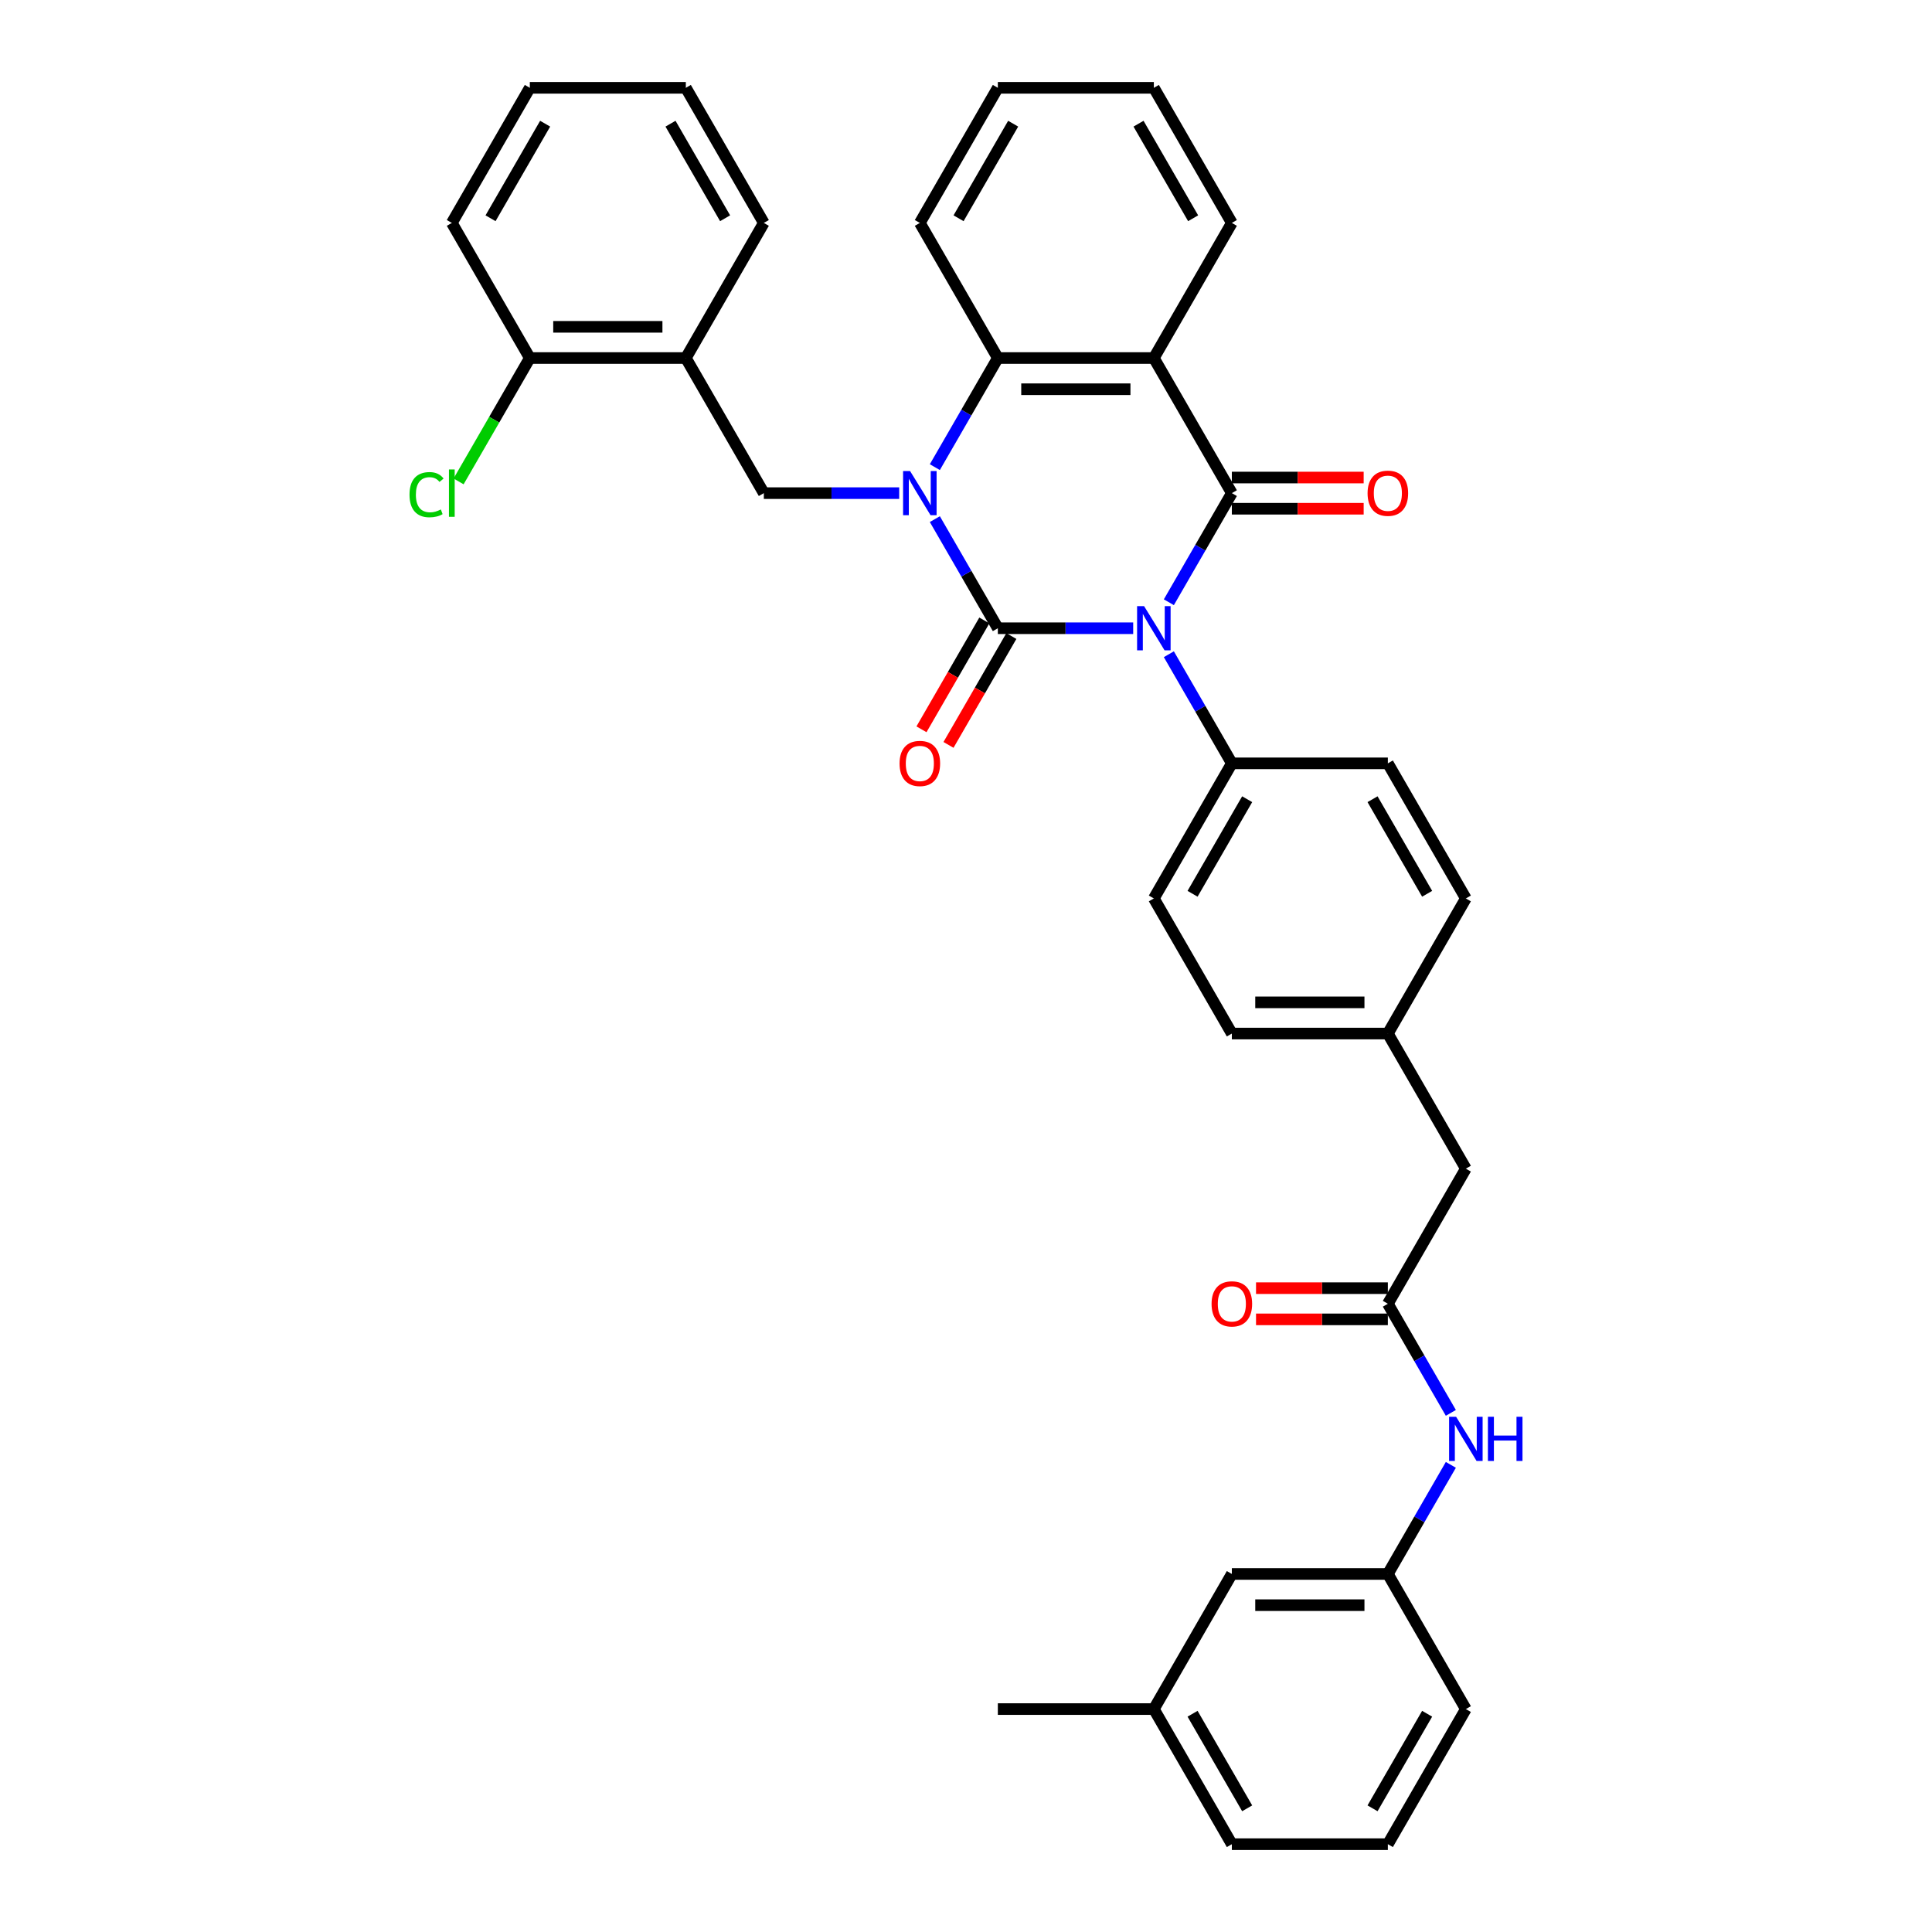 <?xml version='1.0' encoding='iso-8859-1'?>
<svg version='1.1' baseProfile='full'
              xmlns='http://www.w3.org/2000/svg'
                      xmlns:rdkit='http://www.rdkit.org/xml'
                      xmlns:xlink='http://www.w3.org/1999/xlink'
                  xml:space='preserve'
width='1000px' height='1000px' viewBox='0 0 1000 1000'>
<!-- END OF HEADER -->
<rect style='opacity:1.0;fill:#FFFFFF;stroke:none' width='1000' height='1000' x='0' y='0'> </rect>
<path class='bond-0' d='M 586.538,325.175 L 551.509,325.175' style='fill:none;fill-rule:evenodd;stroke:#0000FF;stroke-width:6px;stroke-linecap:butt;stroke-linejoin:miter;stroke-opacity:1' />
<path class='bond-0' d='M 551.509,325.175 L 516.481,325.175' style='fill:none;fill-rule:evenodd;stroke:#000000;stroke-width:6px;stroke-linecap:butt;stroke-linejoin:miter;stroke-opacity:1' />
<path class='bond-2' d='M 604.996,311.722 L 621.3,283.483' style='fill:none;fill-rule:evenodd;stroke:#0000FF;stroke-width:6px;stroke-linecap:butt;stroke-linejoin:miter;stroke-opacity:1' />
<path class='bond-2' d='M 621.3,283.483 L 637.603,255.245' style='fill:none;fill-rule:evenodd;stroke:#000000;stroke-width:6px;stroke-linecap:butt;stroke-linejoin:miter;stroke-opacity:1' />
<path class='bond-6' d='M 604.996,338.627 L 621.3,366.866' style='fill:none;fill-rule:evenodd;stroke:#0000FF;stroke-width:6px;stroke-linecap:butt;stroke-linejoin:miter;stroke-opacity:1' />
<path class='bond-6' d='M 621.3,366.866 L 637.603,395.105' style='fill:none;fill-rule:evenodd;stroke:#000000;stroke-width:6px;stroke-linecap:butt;stroke-linejoin:miter;stroke-opacity:1' />
<path class='bond-1' d='M 516.481,325.175 L 500.177,296.936' style='fill:none;fill-rule:evenodd;stroke:#000000;stroke-width:6px;stroke-linecap:butt;stroke-linejoin:miter;stroke-opacity:1' />
<path class='bond-1' d='M 500.177,296.936 L 483.873,268.697' style='fill:none;fill-rule:evenodd;stroke:#0000FF;stroke-width:6px;stroke-linecap:butt;stroke-linejoin:miter;stroke-opacity:1' />
<path class='bond-9' d='M 509.488,321.137 L 493.221,349.312' style='fill:none;fill-rule:evenodd;stroke:#000000;stroke-width:6px;stroke-linecap:butt;stroke-linejoin:miter;stroke-opacity:1' />
<path class='bond-9' d='M 493.221,349.312 L 476.955,377.486' style='fill:none;fill-rule:evenodd;stroke:#FF0000;stroke-width:6px;stroke-linecap:butt;stroke-linejoin:miter;stroke-opacity:1' />
<path class='bond-9' d='M 523.474,329.212 L 507.207,357.386' style='fill:none;fill-rule:evenodd;stroke:#000000;stroke-width:6px;stroke-linecap:butt;stroke-linejoin:miter;stroke-opacity:1' />
<path class='bond-9' d='M 507.207,357.386 L 490.941,385.56' style='fill:none;fill-rule:evenodd;stroke:#FF0000;stroke-width:6px;stroke-linecap:butt;stroke-linejoin:miter;stroke-opacity:1' />
<path class='bond-5' d='M 465.416,255.245 L 430.387,255.245' style='fill:none;fill-rule:evenodd;stroke:#0000FF;stroke-width:6px;stroke-linecap:butt;stroke-linejoin:miter;stroke-opacity:1' />
<path class='bond-5' d='M 430.387,255.245 L 395.358,255.245' style='fill:none;fill-rule:evenodd;stroke:#000000;stroke-width:6px;stroke-linecap:butt;stroke-linejoin:miter;stroke-opacity:1' />
<path class='bond-37' d='M 483.873,241.792 L 500.177,213.553' style='fill:none;fill-rule:evenodd;stroke:#0000FF;stroke-width:6px;stroke-linecap:butt;stroke-linejoin:miter;stroke-opacity:1' />
<path class='bond-37' d='M 500.177,213.553 L 516.481,185.315' style='fill:none;fill-rule:evenodd;stroke:#000000;stroke-width:6px;stroke-linecap:butt;stroke-linejoin:miter;stroke-opacity:1' />
<path class='bond-3' d='M 637.603,255.245 L 597.229,185.315' style='fill:none;fill-rule:evenodd;stroke:#000000;stroke-width:6px;stroke-linecap:butt;stroke-linejoin:miter;stroke-opacity:1' />
<path class='bond-10' d='M 637.603,263.32 L 671.719,263.32' style='fill:none;fill-rule:evenodd;stroke:#000000;stroke-width:6px;stroke-linecap:butt;stroke-linejoin:miter;stroke-opacity:1' />
<path class='bond-10' d='M 671.719,263.32 L 705.835,263.32' style='fill:none;fill-rule:evenodd;stroke:#FF0000;stroke-width:6px;stroke-linecap:butt;stroke-linejoin:miter;stroke-opacity:1' />
<path class='bond-10' d='M 637.603,247.17 L 671.719,247.17' style='fill:none;fill-rule:evenodd;stroke:#000000;stroke-width:6px;stroke-linecap:butt;stroke-linejoin:miter;stroke-opacity:1' />
<path class='bond-10' d='M 671.719,247.17 L 705.835,247.17' style='fill:none;fill-rule:evenodd;stroke:#FF0000;stroke-width:6px;stroke-linecap:butt;stroke-linejoin:miter;stroke-opacity:1' />
<path class='bond-4' d='M 597.229,185.315 L 516.481,185.315' style='fill:none;fill-rule:evenodd;stroke:#000000;stroke-width:6px;stroke-linecap:butt;stroke-linejoin:miter;stroke-opacity:1' />
<path class='bond-4' d='M 585.117,201.464 L 528.593,201.464' style='fill:none;fill-rule:evenodd;stroke:#000000;stroke-width:6px;stroke-linecap:butt;stroke-linejoin:miter;stroke-opacity:1' />
<path class='bond-18' d='M 597.229,185.315 L 637.603,115.385' style='fill:none;fill-rule:evenodd;stroke:#000000;stroke-width:6px;stroke-linecap:butt;stroke-linejoin:miter;stroke-opacity:1' />
<path class='bond-24' d='M 516.481,185.315 L 476.107,115.385' style='fill:none;fill-rule:evenodd;stroke:#000000;stroke-width:6px;stroke-linecap:butt;stroke-linejoin:miter;stroke-opacity:1' />
<path class='bond-7' d='M 395.358,255.245 L 354.984,185.315' style='fill:none;fill-rule:evenodd;stroke:#000000;stroke-width:6px;stroke-linecap:butt;stroke-linejoin:miter;stroke-opacity:1' />
<path class='bond-15' d='M 637.603,395.105 L 597.229,465.035' style='fill:none;fill-rule:evenodd;stroke:#000000;stroke-width:6px;stroke-linecap:butt;stroke-linejoin:miter;stroke-opacity:1' />
<path class='bond-15' d='M 645.533,413.669 L 617.271,462.62' style='fill:none;fill-rule:evenodd;stroke:#000000;stroke-width:6px;stroke-linecap:butt;stroke-linejoin:miter;stroke-opacity:1' />
<path class='bond-16' d='M 637.603,395.105 L 718.351,395.105' style='fill:none;fill-rule:evenodd;stroke:#000000;stroke-width:6px;stroke-linecap:butt;stroke-linejoin:miter;stroke-opacity:1' />
<path class='bond-12' d='M 354.984,185.315 L 274.236,185.315' style='fill:none;fill-rule:evenodd;stroke:#000000;stroke-width:6px;stroke-linecap:butt;stroke-linejoin:miter;stroke-opacity:1' />
<path class='bond-12' d='M 342.872,169.165 L 286.348,169.165' style='fill:none;fill-rule:evenodd;stroke:#000000;stroke-width:6px;stroke-linecap:butt;stroke-linejoin:miter;stroke-opacity:1' />
<path class='bond-26' d='M 354.984,185.315 L 395.358,115.385' style='fill:none;fill-rule:evenodd;stroke:#000000;stroke-width:6px;stroke-linecap:butt;stroke-linejoin:miter;stroke-opacity:1' />
<path class='bond-8' d='M 718.351,674.825 L 758.726,604.895' style='fill:none;fill-rule:evenodd;stroke:#000000;stroke-width:6px;stroke-linecap:butt;stroke-linejoin:miter;stroke-opacity:1' />
<path class='bond-11' d='M 718.351,674.825 L 734.655,703.064' style='fill:none;fill-rule:evenodd;stroke:#000000;stroke-width:6px;stroke-linecap:butt;stroke-linejoin:miter;stroke-opacity:1' />
<path class='bond-11' d='M 734.655,703.064 L 750.959,731.303' style='fill:none;fill-rule:evenodd;stroke:#0000FF;stroke-width:6px;stroke-linecap:butt;stroke-linejoin:miter;stroke-opacity:1' />
<path class='bond-13' d='M 718.351,666.75 L 684.235,666.75' style='fill:none;fill-rule:evenodd;stroke:#000000;stroke-width:6px;stroke-linecap:butt;stroke-linejoin:miter;stroke-opacity:1' />
<path class='bond-13' d='M 684.235,666.75 L 650.119,666.75' style='fill:none;fill-rule:evenodd;stroke:#FF0000;stroke-width:6px;stroke-linecap:butt;stroke-linejoin:miter;stroke-opacity:1' />
<path class='bond-13' d='M 718.351,682.9 L 684.235,682.9' style='fill:none;fill-rule:evenodd;stroke:#000000;stroke-width:6px;stroke-linecap:butt;stroke-linejoin:miter;stroke-opacity:1' />
<path class='bond-13' d='M 684.235,682.9 L 650.119,682.9' style='fill:none;fill-rule:evenodd;stroke:#FF0000;stroke-width:6px;stroke-linecap:butt;stroke-linejoin:miter;stroke-opacity:1' />
<path class='bond-14' d='M 750.959,758.208 L 734.655,786.447' style='fill:none;fill-rule:evenodd;stroke:#0000FF;stroke-width:6px;stroke-linecap:butt;stroke-linejoin:miter;stroke-opacity:1' />
<path class='bond-14' d='M 734.655,786.447 L 718.351,814.685' style='fill:none;fill-rule:evenodd;stroke:#000000;stroke-width:6px;stroke-linecap:butt;stroke-linejoin:miter;stroke-opacity:1' />
<path class='bond-21' d='M 274.236,185.315 L 255.801,217.245' style='fill:none;fill-rule:evenodd;stroke:#000000;stroke-width:6px;stroke-linecap:butt;stroke-linejoin:miter;stroke-opacity:1' />
<path class='bond-21' d='M 255.801,217.245 L 237.366,249.175' style='fill:none;fill-rule:evenodd;stroke:#00CC00;stroke-width:6px;stroke-linecap:butt;stroke-linejoin:miter;stroke-opacity:1' />
<path class='bond-29' d='M 274.236,185.315 L 233.862,115.385' style='fill:none;fill-rule:evenodd;stroke:#000000;stroke-width:6px;stroke-linecap:butt;stroke-linejoin:miter;stroke-opacity:1' />
<path class='bond-19' d='M 718.351,814.685 L 637.603,814.685' style='fill:none;fill-rule:evenodd;stroke:#000000;stroke-width:6px;stroke-linecap:butt;stroke-linejoin:miter;stroke-opacity:1' />
<path class='bond-19' d='M 706.239,830.835 L 649.715,830.835' style='fill:none;fill-rule:evenodd;stroke:#000000;stroke-width:6px;stroke-linecap:butt;stroke-linejoin:miter;stroke-opacity:1' />
<path class='bond-28' d='M 718.351,814.685 L 758.726,884.615' style='fill:none;fill-rule:evenodd;stroke:#000000;stroke-width:6px;stroke-linecap:butt;stroke-linejoin:miter;stroke-opacity:1' />
<path class='bond-22' d='M 597.229,465.035 L 637.603,534.965' style='fill:none;fill-rule:evenodd;stroke:#000000;stroke-width:6px;stroke-linecap:butt;stroke-linejoin:miter;stroke-opacity:1' />
<path class='bond-23' d='M 718.351,395.105 L 758.726,465.035' style='fill:none;fill-rule:evenodd;stroke:#000000;stroke-width:6px;stroke-linecap:butt;stroke-linejoin:miter;stroke-opacity:1' />
<path class='bond-23' d='M 710.422,413.669 L 738.683,462.62' style='fill:none;fill-rule:evenodd;stroke:#000000;stroke-width:6px;stroke-linecap:butt;stroke-linejoin:miter;stroke-opacity:1' />
<path class='bond-17' d='M 758.726,604.895 L 718.351,534.965' style='fill:none;fill-rule:evenodd;stroke:#000000;stroke-width:6px;stroke-linecap:butt;stroke-linejoin:miter;stroke-opacity:1' />
<path class='bond-32' d='M 637.603,115.385 L 597.229,45.455' style='fill:none;fill-rule:evenodd;stroke:#000000;stroke-width:6px;stroke-linecap:butt;stroke-linejoin:miter;stroke-opacity:1' />
<path class='bond-32' d='M 617.561,112.97 L 589.299,64.019' style='fill:none;fill-rule:evenodd;stroke:#000000;stroke-width:6px;stroke-linecap:butt;stroke-linejoin:miter;stroke-opacity:1' />
<path class='bond-25' d='M 637.603,814.685 L 597.229,884.615' style='fill:none;fill-rule:evenodd;stroke:#000000;stroke-width:6px;stroke-linecap:butt;stroke-linejoin:miter;stroke-opacity:1' />
<path class='bond-20' d='M 718.351,534.965 L 758.726,465.035' style='fill:none;fill-rule:evenodd;stroke:#000000;stroke-width:6px;stroke-linecap:butt;stroke-linejoin:miter;stroke-opacity:1' />
<path class='bond-36' d='M 718.351,534.965 L 637.603,534.965' style='fill:none;fill-rule:evenodd;stroke:#000000;stroke-width:6px;stroke-linecap:butt;stroke-linejoin:miter;stroke-opacity:1' />
<path class='bond-36' d='M 706.239,518.815 L 649.715,518.815' style='fill:none;fill-rule:evenodd;stroke:#000000;stroke-width:6px;stroke-linecap:butt;stroke-linejoin:miter;stroke-opacity:1' />
<path class='bond-38' d='M 476.107,115.385 L 516.481,45.455' style='fill:none;fill-rule:evenodd;stroke:#000000;stroke-width:6px;stroke-linecap:butt;stroke-linejoin:miter;stroke-opacity:1' />
<path class='bond-38' d='M 496.149,112.97 L 524.411,64.019' style='fill:none;fill-rule:evenodd;stroke:#000000;stroke-width:6px;stroke-linecap:butt;stroke-linejoin:miter;stroke-opacity:1' />
<path class='bond-31' d='M 597.229,884.615 L 516.481,884.615' style='fill:none;fill-rule:evenodd;stroke:#000000;stroke-width:6px;stroke-linecap:butt;stroke-linejoin:miter;stroke-opacity:1' />
<path class='bond-40' d='M 597.229,884.615 L 637.603,954.545' style='fill:none;fill-rule:evenodd;stroke:#000000;stroke-width:6px;stroke-linecap:butt;stroke-linejoin:miter;stroke-opacity:1' />
<path class='bond-40' d='M 617.271,887.03 L 645.533,935.981' style='fill:none;fill-rule:evenodd;stroke:#000000;stroke-width:6px;stroke-linecap:butt;stroke-linejoin:miter;stroke-opacity:1' />
<path class='bond-34' d='M 395.358,115.385 L 354.984,45.455' style='fill:none;fill-rule:evenodd;stroke:#000000;stroke-width:6px;stroke-linecap:butt;stroke-linejoin:miter;stroke-opacity:1' />
<path class='bond-34' d='M 375.316,112.97 L 347.054,64.019' style='fill:none;fill-rule:evenodd;stroke:#000000;stroke-width:6px;stroke-linecap:butt;stroke-linejoin:miter;stroke-opacity:1' />
<path class='bond-27' d='M 718.351,954.545 L 758.726,884.615' style='fill:none;fill-rule:evenodd;stroke:#000000;stroke-width:6px;stroke-linecap:butt;stroke-linejoin:miter;stroke-opacity:1' />
<path class='bond-27' d='M 710.422,935.981 L 738.683,887.03' style='fill:none;fill-rule:evenodd;stroke:#000000;stroke-width:6px;stroke-linecap:butt;stroke-linejoin:miter;stroke-opacity:1' />
<path class='bond-30' d='M 718.351,954.545 L 637.603,954.545' style='fill:none;fill-rule:evenodd;stroke:#000000;stroke-width:6px;stroke-linecap:butt;stroke-linejoin:miter;stroke-opacity:1' />
<path class='bond-39' d='M 233.862,115.385 L 274.236,45.455' style='fill:none;fill-rule:evenodd;stroke:#000000;stroke-width:6px;stroke-linecap:butt;stroke-linejoin:miter;stroke-opacity:1' />
<path class='bond-39' d='M 253.904,112.97 L 282.166,64.019' style='fill:none;fill-rule:evenodd;stroke:#000000;stroke-width:6px;stroke-linecap:butt;stroke-linejoin:miter;stroke-opacity:1' />
<path class='bond-33' d='M 597.229,45.455 L 516.481,45.455' style='fill:none;fill-rule:evenodd;stroke:#000000;stroke-width:6px;stroke-linecap:butt;stroke-linejoin:miter;stroke-opacity:1' />
<path class='bond-35' d='M 354.984,45.455 L 274.236,45.455' style='fill:none;fill-rule:evenodd;stroke:#000000;stroke-width:6px;stroke-linecap:butt;stroke-linejoin:miter;stroke-opacity:1' />
<path  class='atom-0' d='M 592.174 313.741
L 599.668 325.853
Q 600.41 327.048, 601.606 329.212
Q 602.801 331.376, 602.865 331.505
L 602.865 313.741
L 605.901 313.741
L 605.901 336.609
L 602.768 336.609
L 594.726 323.366
Q 593.789 321.816, 592.788 320.039
Q 591.819 318.263, 591.528 317.714
L 591.528 336.609
L 588.557 336.609
L 588.557 313.741
L 592.174 313.741
' fill='#0000FF'/>
<path  class='atom-2' d='M 471.052 243.811
L 478.545 255.923
Q 479.288 257.118, 480.483 259.282
Q 481.678 261.446, 481.743 261.575
L 481.743 243.811
L 484.779 243.811
L 484.779 266.679
L 481.646 266.679
L 473.603 253.436
Q 472.667 251.886, 471.665 250.109
Q 470.696 248.333, 470.406 247.784
L 470.406 266.679
L 467.434 266.679
L 467.434 243.811
L 471.052 243.811
' fill='#0000FF'/>
<path  class='atom-10' d='M 465.609 395.169
Q 465.609 389.679, 468.322 386.61
Q 471.036 383.542, 476.107 383.542
Q 481.178 383.542, 483.891 386.61
Q 486.604 389.679, 486.604 395.169
Q 486.604 400.725, 483.858 403.89
Q 481.113 407.023, 476.107 407.023
Q 471.068 407.023, 468.322 403.89
Q 465.609 400.757, 465.609 395.169
M 476.107 404.439
Q 479.595 404.439, 481.468 402.114
Q 483.374 399.756, 483.374 395.169
Q 483.374 390.68, 481.468 388.419
Q 479.595 386.126, 476.107 386.126
Q 472.618 386.126, 470.713 388.387
Q 468.839 390.648, 468.839 395.169
Q 468.839 399.788, 470.713 402.114
Q 472.618 404.439, 476.107 404.439
' fill='#FF0000'/>
<path  class='atom-11' d='M 707.854 255.309
Q 707.854 249.818, 710.567 246.75
Q 713.28 243.682, 718.351 243.682
Q 723.422 243.682, 726.136 246.75
Q 728.849 249.818, 728.849 255.309
Q 728.849 260.865, 726.103 264.03
Q 723.358 267.163, 718.351 267.163
Q 713.313 267.163, 710.567 264.03
Q 707.854 260.897, 707.854 255.309
M 718.351 264.579
Q 721.84 264.579, 723.713 262.254
Q 725.619 259.896, 725.619 255.309
Q 725.619 250.82, 723.713 248.559
Q 721.84 246.266, 718.351 246.266
Q 714.863 246.266, 712.957 248.526
Q 711.084 250.787, 711.084 255.309
Q 711.084 259.928, 712.957 262.254
Q 714.863 264.579, 718.351 264.579
' fill='#FF0000'/>
<path  class='atom-12' d='M 753.671 733.321
L 761.164 745.434
Q 761.907 746.629, 763.102 748.793
Q 764.297 750.957, 764.362 751.086
L 764.362 733.321
L 767.398 733.321
L 767.398 756.189
L 764.265 756.189
L 756.222 742.946
Q 755.286 741.396, 754.284 739.62
Q 753.315 737.843, 753.025 737.294
L 753.025 756.189
L 750.053 756.189
L 750.053 733.321
L 753.671 733.321
' fill='#0000FF'/>
<path  class='atom-12' d='M 770.143 733.321
L 773.244 733.321
L 773.244 743.043
L 784.936 743.043
L 784.936 733.321
L 788.037 733.321
L 788.037 756.189
L 784.936 756.189
L 784.936 745.627
L 773.244 745.627
L 773.244 756.189
L 770.143 756.189
L 770.143 733.321
' fill='#0000FF'/>
<path  class='atom-14' d='M 627.106 674.89
Q 627.106 669.399, 629.819 666.33
Q 632.532 663.262, 637.603 663.262
Q 642.674 663.262, 645.387 666.33
Q 648.1 669.399, 648.1 674.89
Q 648.1 680.445, 645.355 683.611
Q 642.61 686.744, 637.603 686.744
Q 632.564 686.744, 629.819 683.611
Q 627.106 680.478, 627.106 674.89
M 637.603 684.16
Q 641.091 684.16, 642.965 681.834
Q 644.871 679.476, 644.871 674.89
Q 644.871 670.4, 642.965 668.139
Q 641.091 665.846, 637.603 665.846
Q 634.115 665.846, 632.209 668.107
Q 630.336 670.368, 630.336 674.89
Q 630.336 679.509, 632.209 681.834
Q 634.115 684.16, 637.603 684.16
' fill='#FF0000'/>
<path  class='atom-22' d='M 211.963 256.036
Q 211.963 250.351, 214.611 247.38
Q 217.292 244.376, 222.363 244.376
Q 227.079 244.376, 229.598 247.703
L 227.466 249.447
Q 225.625 247.025, 222.363 247.025
Q 218.907 247.025, 217.066 249.35
Q 215.257 251.643, 215.257 256.036
Q 215.257 260.558, 217.131 262.884
Q 219.036 265.209, 222.718 265.209
Q 225.238 265.209, 228.177 263.691
L 229.081 266.113
Q 227.886 266.889, 226.078 267.341
Q 224.269 267.793, 222.266 267.793
Q 217.292 267.793, 214.611 264.757
Q 211.963 261.721, 211.963 256.036
' fill='#00CC00'/>
<path  class='atom-22' d='M 232.376 242.987
L 235.347 242.987
L 235.347 267.502
L 232.376 267.502
L 232.376 242.987
' fill='#00CC00'/>
</svg>
